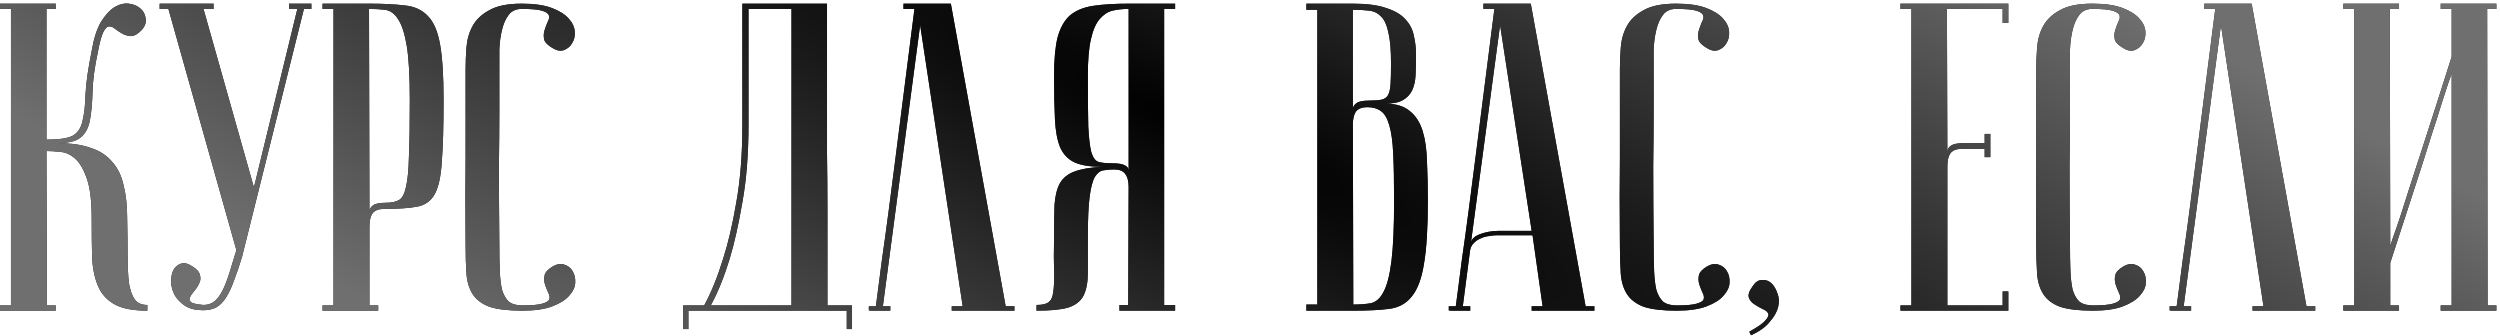 <?xml version="1.0" encoding="UTF-8"?> <svg xmlns="http://www.w3.org/2000/svg" width="684" height="92" viewBox="0 0 684 92" fill="none"><path d="M25.08 13.96C25.64 10.6 26.48 7.96 27.6 6.04C28.8 4.12 30.04 2.76 31.32 1.96C32.68 1.16 34 0.84 35.28 1C36.56 1.16 37.6 1.6 38.4 2.32C39.2 2.96 39.68 3.84 39.84 4.96C40.08 6 39.76 7.04 38.88 8.08C37.84 9.2 36.88 9.8 36 9.88C35.2 9.88 34.4 9.68 33.6 9.28C32.88 8.88 32.2 8.44 31.56 7.96C30.92 7.4 30.32 7.16 29.76 7.24C29.2 7.32 28.68 7.88 28.2 8.92C27.72 9.96 27.24 11.76 26.76 14.32C25.88 18.4 25.4 22 25.32 25.12C25.24 28.24 25 30.84 24.6 32.92C24.2 35 23.36 36.56 22.08 37.6C20.88 38.64 18.76 39.16 15.72 39.16C19.4 39.16 22.44 39.6 24.84 40.48C27.32 41.28 29.28 42.56 30.72 44.32C32.24 46 33.28 48.16 33.84 50.8C34.48 53.36 34.8 56.36 34.8 59.8C34.88 63.64 34.92 67.04 34.92 70C34.92 72.96 35.04 75.44 35.28 77.44C35.6 79.36 36.12 80.84 36.84 81.88C37.56 82.92 38.72 83.44 40.32 83.44V85C36.48 85 33.52 84.44 31.44 83.32C29.36 82.2 27.84 80.56 26.88 78.4C25.92 76.24 25.36 73.6 25.2 70.48C25.12 67.36 25.08 63.8 25.08 59.8C25.08 55 24.64 51.36 23.76 48.88C22.88 46.32 21.8 44.48 20.52 43.36C19.24 42.24 17.88 41.64 16.44 41.56C15 41.4 13.76 41.32 12.72 41.32L12.84 83.56H15.24V85H0V83.56H3V2.44H0V1H15.24V2.44H12.72V38.2C16.16 38.2 18.56 37.84 19.92 37.12C21.28 36.32 22.16 35 22.56 33.16C23.04 31.24 23.32 28.76 23.4 25.72C23.56 22.6 24.12 18.68 25.08 13.96ZM55.674 83.44C56.874 83.44 57.914 83.08 58.794 82.36C59.674 81.56 60.434 80.48 61.074 79.12C61.714 77.76 62.314 76.16 62.874 74.32C63.434 72.48 64.034 70.52 64.674 68.44L46.074 2.44H43.674V1H58.434V2.44H55.674L69.474 51.28L81.354 2.44H79.074V1H85.194V2.44H83.154L66.234 70.24C65.514 72.64 64.794 74.76 64.074 76.6C63.434 78.44 62.714 80 61.914 81.28C61.194 82.48 60.314 83.4 59.274 84.04C58.234 84.6 56.994 84.88 55.554 84.88C53.554 84.88 51.914 84.48 50.634 83.68C49.354 82.8 48.394 81.8 47.754 80.68C47.194 79.56 46.874 78.4 46.794 77.2C46.794 75.92 46.994 74.84 47.394 73.96C47.874 73.08 48.554 72.48 49.434 72.16C50.314 71.84 51.314 72.04 52.434 72.76C53.794 73.56 54.554 74.4 54.714 75.28C54.954 76.08 54.874 76.84 54.474 77.56C54.154 78.28 53.714 78.96 53.154 79.6C52.594 80.24 52.194 80.84 51.954 81.4C51.714 81.88 51.834 82.32 52.314 82.72C52.794 83.04 53.914 83.28 55.674 83.44ZM100.962 2.44L101.082 57.88C101.082 57.24 101.402 56.68 102.042 56.2C102.682 55.72 103.842 55.48 105.522 55.48C107.042 55.48 108.242 55.24 109.122 54.76C110.002 54.28 110.642 53.12 111.042 51.28C111.522 49.36 111.802 46.52 111.882 42.76C112.042 39 112.122 33.84 112.122 27.28C112.122 20.8 111.842 15.88 111.282 12.52C110.722 9.16 109.922 6.72 108.882 5.2C107.922 3.68 106.722 2.84 105.282 2.68C103.922 2.52 102.482 2.44 100.962 2.44ZM100.962 1C104.802 1 108.042 1.16 110.682 1.48C113.322 1.72 115.442 2.68 117.042 4.36C118.642 5.96 119.762 8.56 120.402 12.16C121.042 15.68 121.362 20.72 121.362 27.28C121.362 34.56 121.202 40.2 120.882 44.2C120.642 48.2 120.002 51.16 118.962 53.08C117.922 55 116.282 56.16 114.042 56.56C111.882 56.96 108.882 57.16 105.042 57.16C103.602 57.16 102.562 57.56 101.922 58.36C101.362 59.16 101.082 60.36 101.082 61.96V83.56H103.482V85H88.242V83.56H91.242V2.44H88.242V1H100.962ZM142.863 83.56C145.503 83.56 147.343 83.4 148.383 83.08C149.503 82.76 150.143 82.36 150.303 81.88C150.463 81.32 150.343 80.68 149.943 79.96C149.623 79.24 149.343 78.52 149.103 77.8C148.863 77 148.823 76.2 148.983 75.4C149.143 74.52 149.903 73.68 151.263 72.88C152.383 72.24 153.423 72.08 154.383 72.4C155.423 72.72 156.183 73.32 156.663 74.2C157.223 75.08 157.463 76.16 157.383 77.44C157.303 78.64 156.743 79.8 155.703 80.92C154.743 82.04 153.223 83 151.143 83.8C149.063 84.6 146.303 85 142.863 85C139.023 85 136.023 84.64 133.863 83.92C131.783 83.12 130.263 81.96 129.303 80.44C128.343 78.92 127.783 77.08 127.623 74.92C127.463 72.68 127.383 70.04 127.383 67C127.303 57.4 127.303 49.52 127.383 43.36C127.383 37.2 127.383 32.32 127.383 28.72V19C127.383 17.08 127.463 15.08 127.623 13C127.783 10.84 128.343 8.88 129.303 7.12C130.263 5.36 131.783 3.92 133.863 2.8C135.943 1.6 138.903 1 142.743 1C146.183 1 148.943 1.4 151.023 2.2C153.103 3 154.623 3.96 155.583 5.08C156.623 6.2 157.183 7.4 157.263 8.68C157.343 9.88 157.103 10.92 156.543 11.8C156.063 12.68 155.303 13.32 154.263 13.72C153.303 14.04 152.263 13.84 151.143 13.12C149.783 12.32 149.023 11.52 148.863 10.72C148.703 9.84 148.743 9.04 148.983 8.32C149.223 7.52 149.503 6.76 149.823 6.04C150.223 5.32 150.343 4.72 150.183 4.24C150.023 3.68 149.383 3.24 148.263 2.92C147.223 2.6 145.383 2.44 142.743 2.44C141.143 2.44 139.943 3 139.143 4.12C138.343 5.16 137.743 6.52 137.343 8.2C136.943 9.8 136.703 11.6 136.623 13.6C136.623 15.52 136.623 17.32 136.623 19V30.52C136.623 34.44 136.583 39.44 136.503 45.52C136.503 51.52 136.543 58.68 136.623 67C136.623 69.64 136.663 72 136.743 74.08C136.823 76.08 137.023 77.8 137.343 79.24C137.743 80.6 138.343 81.68 139.143 82.48C140.023 83.2 141.263 83.56 142.863 83.56ZM226.27 1C226.27 1 226.27 2.2 226.27 4.6C226.27 6.92 226.27 10 226.27 13.84C226.27 17.68 226.27 22.08 226.27 27.04C226.27 31.92 226.27 36.92 226.27 42.04C226.35 47.16 226.39 52.2 226.39 57.16C226.39 62.04 226.39 66.44 226.39 70.36C226.39 74.2 226.39 77.36 226.39 79.84C226.39 82.24 226.39 83.48 226.39 83.56H233.11V90.04H231.67V85H188.35V90.04H186.91V83.56H192.67C194.59 80.04 196.31 75.8 197.83 70.84C199.19 66.68 200.39 61.56 201.43 55.48C202.55 49.32 203.11 42.24 203.11 34.24V1H226.27ZM204.79 2.44V34.12C204.79 42.12 204.23 49.2 203.11 55.36C202.07 61.44 200.91 66.6 199.63 70.84C198.11 75.8 196.39 80.04 194.47 83.56H216.55V2.44H204.79ZM260.152 1L275.152 83.8H277.552V85H260.392V83.8H263.392L251.752 6.88L241.552 83.8H243.592V85C243.352 85 242.872 85 242.152 85C241.512 85 240.872 85 240.232 85C239.592 85 239.032 85 238.552 85C237.992 85 237.712 84.96 237.712 84.88V83.8H239.632C239.632 83.72 239.792 82.52 240.112 80.2C240.432 77.8 240.832 74.72 241.312 70.96C241.872 67.12 242.472 62.76 243.112 57.88C243.752 53 244.392 48.04 245.032 43C246.552 31.08 248.272 17.56 250.192 2.44H247.192V1H260.152ZM308.794 2.44C307.194 2.44 305.714 2.6 304.354 2.92C303.074 3.24 301.914 4 300.874 5.2C299.834 6.4 299.034 8.24 298.474 10.72C297.914 13.12 297.634 16.44 297.634 20.68C297.634 26.68 297.674 31.32 297.754 34.6C297.914 37.8 298.194 40.16 298.594 41.68C299.074 43.2 299.754 44.08 300.634 44.32C301.514 44.56 302.754 44.68 304.354 44.68C306.034 44.68 307.194 44.88 307.834 45.28C308.474 45.6 308.794 46.08 308.794 46.72V2.44ZM321.514 1V2.44H318.514V83.44H321.514V85H306.274V83.44H308.674L308.794 51.16C308.794 49.56 308.474 48.36 307.834 47.56C307.274 46.76 306.274 46.36 304.834 46.36C303.794 46.36 302.834 46.44 301.954 46.6C301.074 46.68 300.274 47.28 299.554 48.4C298.914 49.52 298.434 51.36 298.114 53.92C297.794 56.4 297.634 60.04 297.634 64.84C297.634 68.84 297.634 72.12 297.634 74.68C297.634 77.24 297.234 79.32 296.434 80.92C295.634 82.44 294.234 83.52 292.234 84.16C290.314 84.72 287.434 85 283.594 85V83.44C285.114 83.44 286.194 83.2 286.834 82.72C287.554 82.24 287.994 81.32 288.154 79.96C288.394 78.52 288.474 76.6 288.394 74.2C288.314 71.8 288.314 68.68 288.394 64.84C288.394 61.4 288.434 58.48 288.514 56.08C288.674 53.68 289.154 51.72 289.954 50.2C290.834 48.68 292.154 47.6 293.914 46.96C295.754 46.24 298.314 45.8 301.594 45.64C298.314 45.64 295.794 45.24 294.034 44.44C292.274 43.64 290.954 42.28 290.074 40.36C289.274 38.44 288.794 35.88 288.634 32.68C288.474 29.48 288.394 25.48 288.394 20.68C288.394 16.28 288.714 12.8 289.354 10.24C290.074 7.6 291.194 5.6 292.714 4.24C294.314 2.88 296.434 2 299.074 1.6C301.714 1.2 304.954 1 308.794 1H321.514ZM370.262 83.32C372.102 83.32 373.702 83.2 375.062 82.96C376.502 82.64 377.662 81.6 378.542 79.84C379.502 78.08 380.222 75.28 380.702 71.44C381.182 67.6 381.422 62.12 381.422 55C381.422 49.64 381.342 45.32 381.182 42.04C381.022 38.68 380.662 36.08 380.102 34.24C379.542 32.32 378.782 31.04 377.822 30.4C376.862 29.68 375.622 29.32 374.102 29.32C372.662 29.32 371.622 29.72 370.982 30.52C370.422 31.32 370.142 32.52 370.142 34.12L370.262 83.32ZM357.422 1H370.142C373.982 1 377.022 1.4 379.262 2.2C381.582 2.92 383.342 3.96 384.542 5.32C385.742 6.6 386.502 8.08 386.822 9.76C387.222 11.44 387.422 13.16 387.422 14.92C387.422 17 387.382 18.88 387.302 20.56C387.222 22.16 386.902 23.56 386.342 24.76C385.782 25.88 384.942 26.76 383.822 27.4C382.702 28.04 381.102 28.36 379.022 28.36C381.902 28.36 384.142 29.04 385.742 30.4C387.342 31.68 388.502 33.48 389.222 35.8C389.942 38.12 390.342 40.92 390.422 44.2C390.582 47.48 390.662 51.08 390.662 55C390.662 62.44 390.302 68.2 389.582 72.28C388.942 76.28 387.822 79.24 386.222 81.16C384.702 83.08 382.622 84.2 379.982 84.52C377.422 84.84 374.182 85 370.262 85H357.422V83.32H360.422V2.68H357.422V1ZM370.142 29.92C370.142 29.28 370.462 28.72 371.102 28.24C371.742 27.76 372.902 27.52 374.582 27.52C376.022 27.52 377.142 27.44 377.942 27.28C378.742 27.12 379.342 26.72 379.742 26.08C380.142 25.36 380.382 24.32 380.462 22.96C380.542 21.6 380.582 19.72 380.582 17.32C380.582 13.64 380.342 10.84 379.862 8.92C379.462 6.92 378.822 5.48 377.942 4.6C377.062 3.64 375.982 3.08 374.702 2.92C373.422 2.76 371.902 2.68 370.142 2.68V29.92ZM419.063 63.16L410.423 6.88L402.383 66.88C402.383 65.68 403.183 64.76 404.783 64.12C406.463 63.48 408.263 63.16 410.183 63.16H419.063ZM419.303 64.36H409.703C408.983 64.36 408.183 64.44 407.303 64.6C406.503 64.68 405.703 64.92 404.903 65.32C404.183 65.64 403.543 66.12 402.983 66.76C402.503 67.32 402.223 68.08 402.143 69.04L400.223 83.8H402.263V85C402.023 85 401.543 85 400.823 85C400.183 85 399.543 85 398.903 85C398.263 85 397.703 85 397.223 85C396.663 85 396.383 84.96 396.383 84.88V83.8H398.303C398.303 83.72 398.463 82.52 398.783 80.2C399.103 77.8 399.503 74.72 399.983 70.96C400.543 67.12 401.143 62.76 401.783 57.88C402.423 53 403.063 48.04 403.703 43C405.223 31.08 406.943 17.56 408.863 2.44H405.863V1H418.823L433.823 83.8H436.223V85H419.063V83.8H422.063L419.303 64.36ZM458.683 83.56C461.323 83.56 463.163 83.4 464.203 83.08C465.323 82.76 465.963 82.36 466.123 81.88C466.283 81.32 466.163 80.68 465.763 79.96C465.443 79.24 465.163 78.52 464.923 77.8C464.683 77 464.643 76.2 464.803 75.4C464.963 74.52 465.723 73.68 467.083 72.88C468.203 72.24 469.243 72.08 470.203 72.4C471.243 72.72 472.003 73.32 472.483 74.2C473.043 75.08 473.283 76.16 473.203 77.44C473.123 78.64 472.563 79.8 471.523 80.92C470.563 82.04 469.043 83 466.963 83.8C464.883 84.6 462.123 85 458.683 85C454.843 85 451.843 84.64 449.683 83.92C447.603 83.12 446.083 81.96 445.123 80.44C444.163 78.92 443.603 77.08 443.443 74.92C443.283 72.68 443.203 70.04 443.203 67C443.123 57.4 443.123 49.52 443.203 43.36C443.203 37.2 443.203 32.32 443.203 28.72V19C443.203 17.08 443.283 15.08 443.443 13C443.603 10.84 444.163 8.88 445.123 7.12C446.083 5.36 447.603 3.92 449.683 2.8C451.763 1.6 454.723 1 458.563 1C462.003 1 464.763 1.4 466.843 2.2C468.923 3 470.443 3.96 471.403 5.08C472.443 6.2 473.003 7.4 473.083 8.68C473.163 9.88 472.923 10.92 472.363 11.8C471.883 12.68 471.123 13.32 470.083 13.72C469.123 14.04 468.083 13.84 466.963 13.12C465.603 12.32 464.843 11.52 464.683 10.72C464.523 9.84 464.563 9.04 464.803 8.32C465.043 7.52 465.323 6.76 465.643 6.04C466.043 5.32 466.163 4.72 466.003 4.24C465.843 3.68 465.203 3.24 464.083 2.92C463.043 2.6 461.203 2.44 458.563 2.44C456.963 2.44 455.763 3 454.963 4.12C454.163 5.16 453.563 6.52 453.163 8.2C452.763 9.8 452.523 11.6 452.443 13.6C452.443 15.52 452.443 17.32 452.443 19V30.52C452.443 34.44 452.403 39.44 452.323 45.52C452.323 51.52 452.363 58.68 452.443 67C452.443 69.64 452.483 72 452.563 74.08C452.643 76.08 452.843 77.8 453.163 79.24C453.563 80.6 454.163 81.68 454.963 82.48C455.843 83.2 457.083 83.56 458.683 83.56ZM478.597 90.76C480.917 89.48 482.397 88.44 483.037 87.64C483.757 86.84 483.997 86.2 483.757 85.72C483.517 85.24 482.997 84.84 482.197 84.52C481.397 84.12 480.637 83.68 479.917 83.2C479.197 82.72 478.717 82.12 478.477 81.4C478.237 80.6 478.597 79.56 479.557 78.28C480.277 77.16 481.117 76.6 482.077 76.6C483.037 76.52 483.877 76.8 484.597 77.44C485.317 78.08 485.877 79 486.277 80.2C486.757 81.32 486.837 82.56 486.517 83.92C486.197 85.28 485.437 86.64 484.237 88C483.117 89.44 481.397 90.68 479.077 91.72L478.597 90.76ZM549.481 1V6.28H547.921V2.44H532.681L532.801 41.68C532.801 40.88 533.121 40.28 533.761 39.88C534.401 39.4 535.561 39.16 537.241 39.16H543.001V36.64H544.561V43H543.001V40.72H536.761C535.321 40.72 534.281 41.12 533.641 41.92C533.081 42.72 532.801 43.92 532.801 45.52V83.56H547.921V79.72H549.481V85H519.961V83.56H522.961V2.44H519.961V1H549.481ZM572.589 83.56C575.229 83.56 577.069 83.4 578.109 83.08C579.229 82.76 579.869 82.36 580.029 81.88C580.189 81.32 580.069 80.68 579.669 79.96C579.349 79.24 579.069 78.52 578.829 77.8C578.589 77 578.549 76.2 578.709 75.4C578.869 74.52 579.629 73.68 580.989 72.88C582.109 72.24 583.149 72.08 584.109 72.4C585.149 72.72 585.909 73.32 586.389 74.2C586.949 75.08 587.189 76.16 587.109 77.44C587.029 78.64 586.469 79.8 585.429 80.92C584.469 82.04 582.949 83 580.869 83.8C578.789 84.6 576.029 85 572.589 85C568.749 85 565.749 84.64 563.589 83.92C561.509 83.12 559.989 81.96 559.029 80.44C558.069 78.92 557.509 77.08 557.349 74.92C557.189 72.68 557.109 70.04 557.109 67C557.029 57.4 557.029 49.52 557.109 43.36C557.109 37.2 557.109 32.32 557.109 28.72V19C557.109 17.08 557.189 15.08 557.349 13C557.509 10.84 558.069 8.88 559.029 7.12C559.989 5.36 561.509 3.92 563.589 2.8C565.669 1.6 568.629 1 572.469 1C575.909 1 578.669 1.4 580.749 2.2C582.829 3 584.349 3.96 585.309 5.08C586.349 6.2 586.909 7.4 586.989 8.68C587.069 9.88 586.829 10.92 586.269 11.8C585.789 12.68 585.029 13.32 583.989 13.72C583.029 14.04 581.989 13.84 580.869 13.12C579.509 12.32 578.749 11.52 578.589 10.72C578.429 9.84 578.469 9.04 578.709 8.32C578.949 7.52 579.229 6.76 579.549 6.04C579.949 5.32 580.069 4.72 579.909 4.24C579.749 3.68 579.109 3.24 577.989 2.92C576.949 2.6 575.109 2.44 572.469 2.44C570.869 2.44 569.669 3 568.869 4.12C568.069 5.16 567.469 6.52 567.069 8.2C566.669 9.8 566.429 11.6 566.349 13.6C566.349 15.52 566.349 17.32 566.349 19V30.52C566.349 34.44 566.309 39.44 566.229 45.52C566.229 51.52 566.269 58.68 566.349 67C566.349 69.64 566.389 72 566.469 74.08C566.549 76.08 566.749 77.8 567.069 79.24C567.469 80.6 568.069 81.68 568.869 82.48C569.749 83.2 570.989 83.56 572.589 83.56ZM616.05 1L631.05 83.8H633.45V85H616.29V83.8H619.29L607.65 6.88L597.45 83.8H599.49V85C599.25 85 598.77 85 598.05 85C597.41 85 596.77 85 596.13 85C595.49 85 594.93 85 594.45 85C593.89 85 593.61 84.96 593.61 84.88V83.8H595.53C595.53 83.72 595.69 82.52 596.01 80.2C596.33 77.8 596.73 74.72 597.21 70.96C597.77 67.12 598.37 62.76 599.01 57.88C599.65 53 600.29 48.04 600.93 43C602.45 31.08 604.17 17.56 606.09 2.44H603.09V1H616.05ZM670.773 20.2C670.773 20.2 670.493 20.96 669.933 22.48C669.453 23.92 668.813 25.88 668.013 28.36C667.293 30.76 666.413 33.52 665.373 36.64C664.413 39.76 663.413 42.92 662.373 46.12C659.893 53.72 657.093 62.32 653.973 71.92V83.56H656.373V85H641.133V83.56H644.133V2.44H641.133V1H656.373V2.44H653.853L653.973 67.24C653.973 67.24 654.213 66.52 654.693 65.08C655.253 63.56 655.933 61.6 656.733 59.2C657.533 56.72 658.413 53.96 659.373 50.92C660.413 47.8 661.453 44.6 662.493 41.32C664.973 33.72 667.733 25.12 670.773 15.52V2.44H667.773V1H683.013V2.44H680.493L680.613 83.56H683.013V85H667.773V83.56H670.773V20.2Z" fill="#1F1F1F"></path><path d="M25.08 13.96C25.64 10.6 26.48 7.96 27.6 6.04C28.8 4.12 30.04 2.76 31.32 1.96C32.68 1.16 34 0.84 35.28 1C36.56 1.16 37.6 1.6 38.4 2.32C39.2 2.96 39.68 3.84 39.84 4.96C40.08 6 39.76 7.04 38.88 8.08C37.84 9.2 36.88 9.8 36 9.88C35.2 9.88 34.4 9.68 33.6 9.28C32.88 8.88 32.2 8.44 31.56 7.96C30.92 7.4 30.32 7.16 29.76 7.24C29.2 7.32 28.68 7.88 28.2 8.92C27.72 9.96 27.24 11.76 26.76 14.32C25.88 18.4 25.4 22 25.32 25.12C25.24 28.24 25 30.84 24.6 32.92C24.2 35 23.36 36.56 22.08 37.6C20.88 38.64 18.76 39.16 15.72 39.16C19.4 39.16 22.44 39.6 24.84 40.48C27.32 41.28 29.28 42.56 30.72 44.32C32.24 46 33.28 48.16 33.84 50.8C34.48 53.36 34.8 56.36 34.8 59.8C34.88 63.64 34.92 67.04 34.92 70C34.92 72.96 35.04 75.44 35.28 77.44C35.6 79.36 36.12 80.84 36.84 81.88C37.56 82.92 38.72 83.44 40.32 83.44V85C36.48 85 33.52 84.44 31.44 83.32C29.36 82.2 27.84 80.56 26.88 78.4C25.92 76.24 25.36 73.6 25.2 70.48C25.12 67.36 25.08 63.8 25.08 59.8C25.08 55 24.64 51.36 23.76 48.88C22.88 46.32 21.8 44.48 20.52 43.36C19.24 42.24 17.88 41.64 16.44 41.56C15 41.4 13.76 41.32 12.72 41.32L12.84 83.56H15.24V85H0V83.56H3V2.44H0V1H15.24V2.44H12.72V38.2C16.16 38.2 18.56 37.84 19.92 37.12C21.28 36.32 22.16 35 22.56 33.16C23.04 31.24 23.32 28.76 23.4 25.72C23.56 22.6 24.12 18.68 25.08 13.96ZM55.674 83.44C56.874 83.44 57.914 83.08 58.794 82.36C59.674 81.56 60.434 80.48 61.074 79.12C61.714 77.76 62.314 76.16 62.874 74.32C63.434 72.48 64.034 70.52 64.674 68.44L46.074 2.44H43.674V1H58.434V2.44H55.674L69.474 51.28L81.354 2.44H79.074V1H85.194V2.44H83.154L66.234 70.24C65.514 72.64 64.794 74.76 64.074 76.6C63.434 78.44 62.714 80 61.914 81.28C61.194 82.48 60.314 83.4 59.274 84.04C58.234 84.6 56.994 84.88 55.554 84.88C53.554 84.88 51.914 84.48 50.634 83.68C49.354 82.8 48.394 81.8 47.754 80.68C47.194 79.56 46.874 78.4 46.794 77.2C46.794 75.92 46.994 74.84 47.394 73.96C47.874 73.08 48.554 72.48 49.434 72.16C50.314 71.84 51.314 72.04 52.434 72.76C53.794 73.56 54.554 74.4 54.714 75.28C54.954 76.08 54.874 76.84 54.474 77.56C54.154 78.28 53.714 78.96 53.154 79.6C52.594 80.24 52.194 80.84 51.954 81.4C51.714 81.88 51.834 82.32 52.314 82.72C52.794 83.04 53.914 83.28 55.674 83.44ZM100.962 2.44L101.082 57.88C101.082 57.24 101.402 56.68 102.042 56.2C102.682 55.72 103.842 55.48 105.522 55.48C107.042 55.48 108.242 55.24 109.122 54.76C110.002 54.28 110.642 53.12 111.042 51.28C111.522 49.36 111.802 46.52 111.882 42.76C112.042 39 112.122 33.84 112.122 27.28C112.122 20.8 111.842 15.88 111.282 12.52C110.722 9.16 109.922 6.72 108.882 5.2C107.922 3.68 106.722 2.84 105.282 2.68C103.922 2.52 102.482 2.44 100.962 2.44ZM100.962 1C104.802 1 108.042 1.16 110.682 1.48C113.322 1.72 115.442 2.68 117.042 4.36C118.642 5.96 119.762 8.56 120.402 12.16C121.042 15.68 121.362 20.72 121.362 27.28C121.362 34.56 121.202 40.2 120.882 44.2C120.642 48.2 120.002 51.16 118.962 53.08C117.922 55 116.282 56.16 114.042 56.56C111.882 56.96 108.882 57.16 105.042 57.16C103.602 57.16 102.562 57.56 101.922 58.36C101.362 59.16 101.082 60.36 101.082 61.96V83.56H103.482V85H88.242V83.56H91.242V2.44H88.242V1H100.962ZM142.863 83.56C145.503 83.56 147.343 83.4 148.383 83.08C149.503 82.76 150.143 82.36 150.303 81.88C150.463 81.32 150.343 80.68 149.943 79.96C149.623 79.24 149.343 78.52 149.103 77.8C148.863 77 148.823 76.2 148.983 75.4C149.143 74.52 149.903 73.68 151.263 72.88C152.383 72.24 153.423 72.08 154.383 72.4C155.423 72.72 156.183 73.32 156.663 74.2C157.223 75.08 157.463 76.16 157.383 77.44C157.303 78.64 156.743 79.8 155.703 80.92C154.743 82.04 153.223 83 151.143 83.8C149.063 84.6 146.303 85 142.863 85C139.023 85 136.023 84.64 133.863 83.92C131.783 83.12 130.263 81.96 129.303 80.44C128.343 78.92 127.783 77.08 127.623 74.92C127.463 72.68 127.383 70.04 127.383 67C127.303 57.4 127.303 49.52 127.383 43.36C127.383 37.2 127.383 32.32 127.383 28.72V19C127.383 17.08 127.463 15.08 127.623 13C127.783 10.84 128.343 8.88 129.303 7.12C130.263 5.36 131.783 3.92 133.863 2.8C135.943 1.6 138.903 1 142.743 1C146.183 1 148.943 1.4 151.023 2.2C153.103 3 154.623 3.96 155.583 5.08C156.623 6.2 157.183 7.4 157.263 8.68C157.343 9.88 157.103 10.92 156.543 11.8C156.063 12.68 155.303 13.32 154.263 13.72C153.303 14.04 152.263 13.84 151.143 13.12C149.783 12.32 149.023 11.52 148.863 10.72C148.703 9.84 148.743 9.04 148.983 8.32C149.223 7.52 149.503 6.76 149.823 6.04C150.223 5.32 150.343 4.72 150.183 4.24C150.023 3.68 149.383 3.24 148.263 2.92C147.223 2.6 145.383 2.44 142.743 2.44C141.143 2.44 139.943 3 139.143 4.12C138.343 5.16 137.743 6.52 137.343 8.2C136.943 9.8 136.703 11.6 136.623 13.6C136.623 15.52 136.623 17.32 136.623 19V30.52C136.623 34.44 136.583 39.44 136.503 45.52C136.503 51.52 136.543 58.68 136.623 67C136.623 69.64 136.663 72 136.743 74.08C136.823 76.08 137.023 77.8 137.343 79.24C137.743 80.6 138.343 81.68 139.143 82.48C140.023 83.2 141.263 83.56 142.863 83.56ZM226.27 1C226.27 1 226.27 2.2 226.27 4.6C226.27 6.92 226.27 10 226.27 13.84C226.27 17.68 226.27 22.08 226.27 27.04C226.27 31.92 226.27 36.92 226.27 42.04C226.35 47.16 226.39 52.2 226.39 57.16C226.39 62.04 226.39 66.44 226.39 70.36C226.39 74.2 226.39 77.36 226.39 79.84C226.39 82.24 226.39 83.48 226.39 83.56H233.11V90.04H231.67V85H188.35V90.04H186.91V83.56H192.67C194.59 80.04 196.31 75.8 197.83 70.84C199.19 66.68 200.39 61.56 201.43 55.48C202.55 49.32 203.11 42.24 203.11 34.24V1H226.27ZM204.79 2.44V34.12C204.79 42.12 204.23 49.2 203.11 55.36C202.07 61.44 200.91 66.6 199.63 70.84C198.11 75.8 196.39 80.04 194.47 83.56H216.55V2.44H204.79ZM260.152 1L275.152 83.8H277.552V85H260.392V83.8H263.392L251.752 6.88L241.552 83.8H243.592V85C243.352 85 242.872 85 242.152 85C241.512 85 240.872 85 240.232 85C239.592 85 239.032 85 238.552 85C237.992 85 237.712 84.96 237.712 84.88V83.8H239.632C239.632 83.72 239.792 82.52 240.112 80.2C240.432 77.8 240.832 74.72 241.312 70.96C241.872 67.12 242.472 62.76 243.112 57.88C243.752 53 244.392 48.04 245.032 43C246.552 31.08 248.272 17.56 250.192 2.44H247.192V1H260.152ZM308.794 2.44C307.194 2.44 305.714 2.6 304.354 2.92C303.074 3.24 301.914 4 300.874 5.2C299.834 6.4 299.034 8.24 298.474 10.72C297.914 13.12 297.634 16.44 297.634 20.68C297.634 26.68 297.674 31.32 297.754 34.6C297.914 37.8 298.194 40.16 298.594 41.68C299.074 43.2 299.754 44.08 300.634 44.32C301.514 44.56 302.754 44.68 304.354 44.68C306.034 44.68 307.194 44.88 307.834 45.28C308.474 45.6 308.794 46.08 308.794 46.72V2.44ZM321.514 1V2.44H318.514V83.44H321.514V85H306.274V83.44H308.674L308.794 51.16C308.794 49.56 308.474 48.36 307.834 47.56C307.274 46.76 306.274 46.36 304.834 46.36C303.794 46.36 302.834 46.44 301.954 46.6C301.074 46.68 300.274 47.28 299.554 48.4C298.914 49.52 298.434 51.36 298.114 53.92C297.794 56.4 297.634 60.04 297.634 64.84C297.634 68.84 297.634 72.12 297.634 74.68C297.634 77.24 297.234 79.32 296.434 80.92C295.634 82.44 294.234 83.52 292.234 84.16C290.314 84.72 287.434 85 283.594 85V83.44C285.114 83.44 286.194 83.2 286.834 82.72C287.554 82.24 287.994 81.32 288.154 79.96C288.394 78.52 288.474 76.6 288.394 74.2C288.314 71.8 288.314 68.68 288.394 64.84C288.394 61.4 288.434 58.48 288.514 56.08C288.674 53.68 289.154 51.72 289.954 50.2C290.834 48.68 292.154 47.6 293.914 46.96C295.754 46.24 298.314 45.8 301.594 45.64C298.314 45.64 295.794 45.24 294.034 44.44C292.274 43.64 290.954 42.28 290.074 40.36C289.274 38.44 288.794 35.88 288.634 32.68C288.474 29.48 288.394 25.48 288.394 20.68C288.394 16.28 288.714 12.8 289.354 10.24C290.074 7.6 291.194 5.6 292.714 4.24C294.314 2.88 296.434 2 299.074 1.6C301.714 1.2 304.954 1 308.794 1H321.514ZM370.262 83.32C372.102 83.32 373.702 83.2 375.062 82.96C376.502 82.64 377.662 81.6 378.542 79.84C379.502 78.08 380.222 75.28 380.702 71.44C381.182 67.6 381.422 62.12 381.422 55C381.422 49.64 381.342 45.32 381.182 42.04C381.022 38.68 380.662 36.08 380.102 34.24C379.542 32.32 378.782 31.04 377.822 30.4C376.862 29.68 375.622 29.32 374.102 29.32C372.662 29.32 371.622 29.72 370.982 30.52C370.422 31.32 370.142 32.52 370.142 34.12L370.262 83.32ZM357.422 1H370.142C373.982 1 377.022 1.4 379.262 2.2C381.582 2.92 383.342 3.96 384.542 5.32C385.742 6.6 386.502 8.08 386.822 9.76C387.222 11.44 387.422 13.16 387.422 14.92C387.422 17 387.382 18.88 387.302 20.56C387.222 22.16 386.902 23.56 386.342 24.76C385.782 25.88 384.942 26.76 383.822 27.4C382.702 28.04 381.102 28.36 379.022 28.36C381.902 28.36 384.142 29.04 385.742 30.4C387.342 31.68 388.502 33.48 389.222 35.8C389.942 38.12 390.342 40.92 390.422 44.2C390.582 47.48 390.662 51.08 390.662 55C390.662 62.44 390.302 68.2 389.582 72.28C388.942 76.28 387.822 79.24 386.222 81.16C384.702 83.08 382.622 84.2 379.982 84.52C377.422 84.84 374.182 85 370.262 85H357.422V83.32H360.422V2.68H357.422V1ZM370.142 29.92C370.142 29.28 370.462 28.72 371.102 28.24C371.742 27.76 372.902 27.52 374.582 27.52C376.022 27.52 377.142 27.44 377.942 27.28C378.742 27.12 379.342 26.72 379.742 26.08C380.142 25.36 380.382 24.32 380.462 22.96C380.542 21.6 380.582 19.72 380.582 17.32C380.582 13.64 380.342 10.84 379.862 8.92C379.462 6.92 378.822 5.48 377.942 4.6C377.062 3.64 375.982 3.08 374.702 2.92C373.422 2.76 371.902 2.68 370.142 2.68V29.92ZM419.063 63.16L410.423 6.88L402.383 66.88C402.383 65.68 403.183 64.76 404.783 64.12C406.463 63.48 408.263 63.16 410.183 63.16H419.063ZM419.303 64.36H409.703C408.983 64.36 408.183 64.44 407.303 64.6C406.503 64.68 405.703 64.92 404.903 65.32C404.183 65.64 403.543 66.12 402.983 66.76C402.503 67.32 402.223 68.08 402.143 69.04L400.223 83.8H402.263V85C402.023 85 401.543 85 400.823 85C400.183 85 399.543 85 398.903 85C398.263 85 397.703 85 397.223 85C396.663 85 396.383 84.96 396.383 84.88V83.8H398.303C398.303 83.72 398.463 82.52 398.783 80.2C399.103 77.8 399.503 74.72 399.983 70.96C400.543 67.12 401.143 62.76 401.783 57.88C402.423 53 403.063 48.04 403.703 43C405.223 31.08 406.943 17.56 408.863 2.44H405.863V1H418.823L433.823 83.8H436.223V85H419.063V83.8H422.063L419.303 64.36ZM458.683 83.56C461.323 83.56 463.163 83.4 464.203 83.08C465.323 82.76 465.963 82.36 466.123 81.88C466.283 81.32 466.163 80.68 465.763 79.96C465.443 79.24 465.163 78.52 464.923 77.8C464.683 77 464.643 76.2 464.803 75.4C464.963 74.52 465.723 73.68 467.083 72.88C468.203 72.24 469.243 72.08 470.203 72.4C471.243 72.72 472.003 73.32 472.483 74.2C473.043 75.08 473.283 76.16 473.203 77.44C473.123 78.64 472.563 79.8 471.523 80.92C470.563 82.04 469.043 83 466.963 83.8C464.883 84.6 462.123 85 458.683 85C454.843 85 451.843 84.64 449.683 83.92C447.603 83.12 446.083 81.96 445.123 80.44C444.163 78.92 443.603 77.08 443.443 74.92C443.283 72.68 443.203 70.04 443.203 67C443.123 57.4 443.123 49.52 443.203 43.36C443.203 37.2 443.203 32.32 443.203 28.72V19C443.203 17.08 443.283 15.08 443.443 13C443.603 10.84 444.163 8.88 445.123 7.12C446.083 5.36 447.603 3.92 449.683 2.8C451.763 1.6 454.723 1 458.563 1C462.003 1 464.763 1.4 466.843 2.2C468.923 3 470.443 3.96 471.403 5.08C472.443 6.2 473.003 7.4 473.083 8.68C473.163 9.88 472.923 10.92 472.363 11.8C471.883 12.68 471.123 13.32 470.083 13.72C469.123 14.04 468.083 13.84 466.963 13.12C465.603 12.32 464.843 11.52 464.683 10.72C464.523 9.84 464.563 9.04 464.803 8.32C465.043 7.52 465.323 6.76 465.643 6.04C466.043 5.32 466.163 4.72 466.003 4.24C465.843 3.68 465.203 3.24 464.083 2.92C463.043 2.6 461.203 2.44 458.563 2.44C456.963 2.44 455.763 3 454.963 4.12C454.163 5.16 453.563 6.52 453.163 8.2C452.763 9.8 452.523 11.6 452.443 13.6C452.443 15.52 452.443 17.32 452.443 19V30.52C452.443 34.44 452.403 39.44 452.323 45.52C452.323 51.52 452.363 58.68 452.443 67C452.443 69.64 452.483 72 452.563 74.08C452.643 76.08 452.843 77.8 453.163 79.24C453.563 80.6 454.163 81.68 454.963 82.48C455.843 83.2 457.083 83.56 458.683 83.56ZM478.597 90.76C480.917 89.48 482.397 88.44 483.037 87.64C483.757 86.84 483.997 86.2 483.757 85.72C483.517 85.24 482.997 84.84 482.197 84.52C481.397 84.12 480.637 83.68 479.917 83.2C479.197 82.72 478.717 82.12 478.477 81.4C478.237 80.6 478.597 79.56 479.557 78.28C480.277 77.16 481.117 76.6 482.077 76.6C483.037 76.52 483.877 76.8 484.597 77.44C485.317 78.08 485.877 79 486.277 80.2C486.757 81.32 486.837 82.56 486.517 83.92C486.197 85.28 485.437 86.64 484.237 88C483.117 89.44 481.397 90.68 479.077 91.72L478.597 90.76ZM549.481 1V6.28H547.921V2.44H532.681L532.801 41.68C532.801 40.88 533.121 40.28 533.761 39.88C534.401 39.4 535.561 39.16 537.241 39.16H543.001V36.64H544.561V43H543.001V40.72H536.761C535.321 40.72 534.281 41.12 533.641 41.92C533.081 42.72 532.801 43.92 532.801 45.52V83.56H547.921V79.72H549.481V85H519.961V83.56H522.961V2.44H519.961V1H549.481ZM572.589 83.56C575.229 83.56 577.069 83.4 578.109 83.08C579.229 82.76 579.869 82.36 580.029 81.88C580.189 81.32 580.069 80.68 579.669 79.96C579.349 79.24 579.069 78.52 578.829 77.8C578.589 77 578.549 76.2 578.709 75.4C578.869 74.52 579.629 73.68 580.989 72.88C582.109 72.24 583.149 72.08 584.109 72.4C585.149 72.72 585.909 73.32 586.389 74.2C586.949 75.08 587.189 76.16 587.109 77.44C587.029 78.64 586.469 79.8 585.429 80.92C584.469 82.04 582.949 83 580.869 83.8C578.789 84.6 576.029 85 572.589 85C568.749 85 565.749 84.64 563.589 83.92C561.509 83.12 559.989 81.96 559.029 80.44C558.069 78.92 557.509 77.08 557.349 74.92C557.189 72.68 557.109 70.04 557.109 67C557.029 57.4 557.029 49.52 557.109 43.36C557.109 37.2 557.109 32.32 557.109 28.72V19C557.109 17.08 557.189 15.08 557.349 13C557.509 10.84 558.069 8.88 559.029 7.12C559.989 5.36 561.509 3.92 563.589 2.8C565.669 1.6 568.629 1 572.469 1C575.909 1 578.669 1.4 580.749 2.2C582.829 3 584.349 3.96 585.309 5.08C586.349 6.2 586.909 7.4 586.989 8.68C587.069 9.88 586.829 10.92 586.269 11.8C585.789 12.68 585.029 13.32 583.989 13.72C583.029 14.04 581.989 13.84 580.869 13.12C579.509 12.32 578.749 11.52 578.589 10.72C578.429 9.84 578.469 9.04 578.709 8.32C578.949 7.52 579.229 6.76 579.549 6.04C579.949 5.32 580.069 4.72 579.909 4.24C579.749 3.68 579.109 3.24 577.989 2.92C576.949 2.6 575.109 2.44 572.469 2.44C570.869 2.44 569.669 3 568.869 4.12C568.069 5.16 567.469 6.52 567.069 8.2C566.669 9.8 566.429 11.6 566.349 13.6C566.349 15.52 566.349 17.32 566.349 19V30.52C566.349 34.44 566.309 39.44 566.229 45.52C566.229 51.52 566.269 58.68 566.349 67C566.349 69.64 566.389 72 566.469 74.08C566.549 76.08 566.749 77.8 567.069 79.24C567.469 80.6 568.069 81.68 568.869 82.48C569.749 83.2 570.989 83.56 572.589 83.56ZM616.05 1L631.05 83.8H633.45V85H616.29V83.8H619.29L607.65 6.88L597.45 83.8H599.49V85C599.25 85 598.77 85 598.05 85C597.41 85 596.77 85 596.13 85C595.49 85 594.93 85 594.45 85C593.89 85 593.61 84.96 593.61 84.88V83.8H595.53C595.53 83.72 595.69 82.52 596.01 80.2C596.33 77.8 596.73 74.72 597.21 70.96C597.77 67.12 598.37 62.76 599.01 57.88C599.65 53 600.29 48.04 600.93 43C602.45 31.08 604.17 17.56 606.09 2.44H603.09V1H616.05ZM670.773 20.2C670.773 20.2 670.493 20.96 669.933 22.48C669.453 23.92 668.813 25.88 668.013 28.36C667.293 30.76 666.413 33.52 665.373 36.64C664.413 39.76 663.413 42.92 662.373 46.12C659.893 53.72 657.093 62.32 653.973 71.92V83.56H656.373V85H641.133V83.56H644.133V2.44H641.133V1H656.373V2.44H653.853L653.973 67.24C653.973 67.24 654.213 66.52 654.693 65.08C655.253 63.56 655.933 61.6 656.733 59.2C657.533 56.72 658.413 53.96 659.373 50.92C660.413 47.8 661.453 44.6 662.493 41.32C664.973 33.72 667.733 25.12 670.773 15.52V2.44H667.773V1H683.013V2.44H680.493L680.613 83.56H683.013V85H667.773V83.56H670.773V20.2Z" fill="url(#paint0_radial_2005_841)"></path><defs><radialGradient id="paint0_radial_2005_841" cx="0" cy="0" r="1" gradientUnits="userSpaceOnUse" gradientTransform="translate(328.126 35.118) rotate(23.958) scale(731.362 139.906)"><stop></stop><stop offset="1" stop-color="#6F6F6F"></stop></radialGradient></defs></svg> 